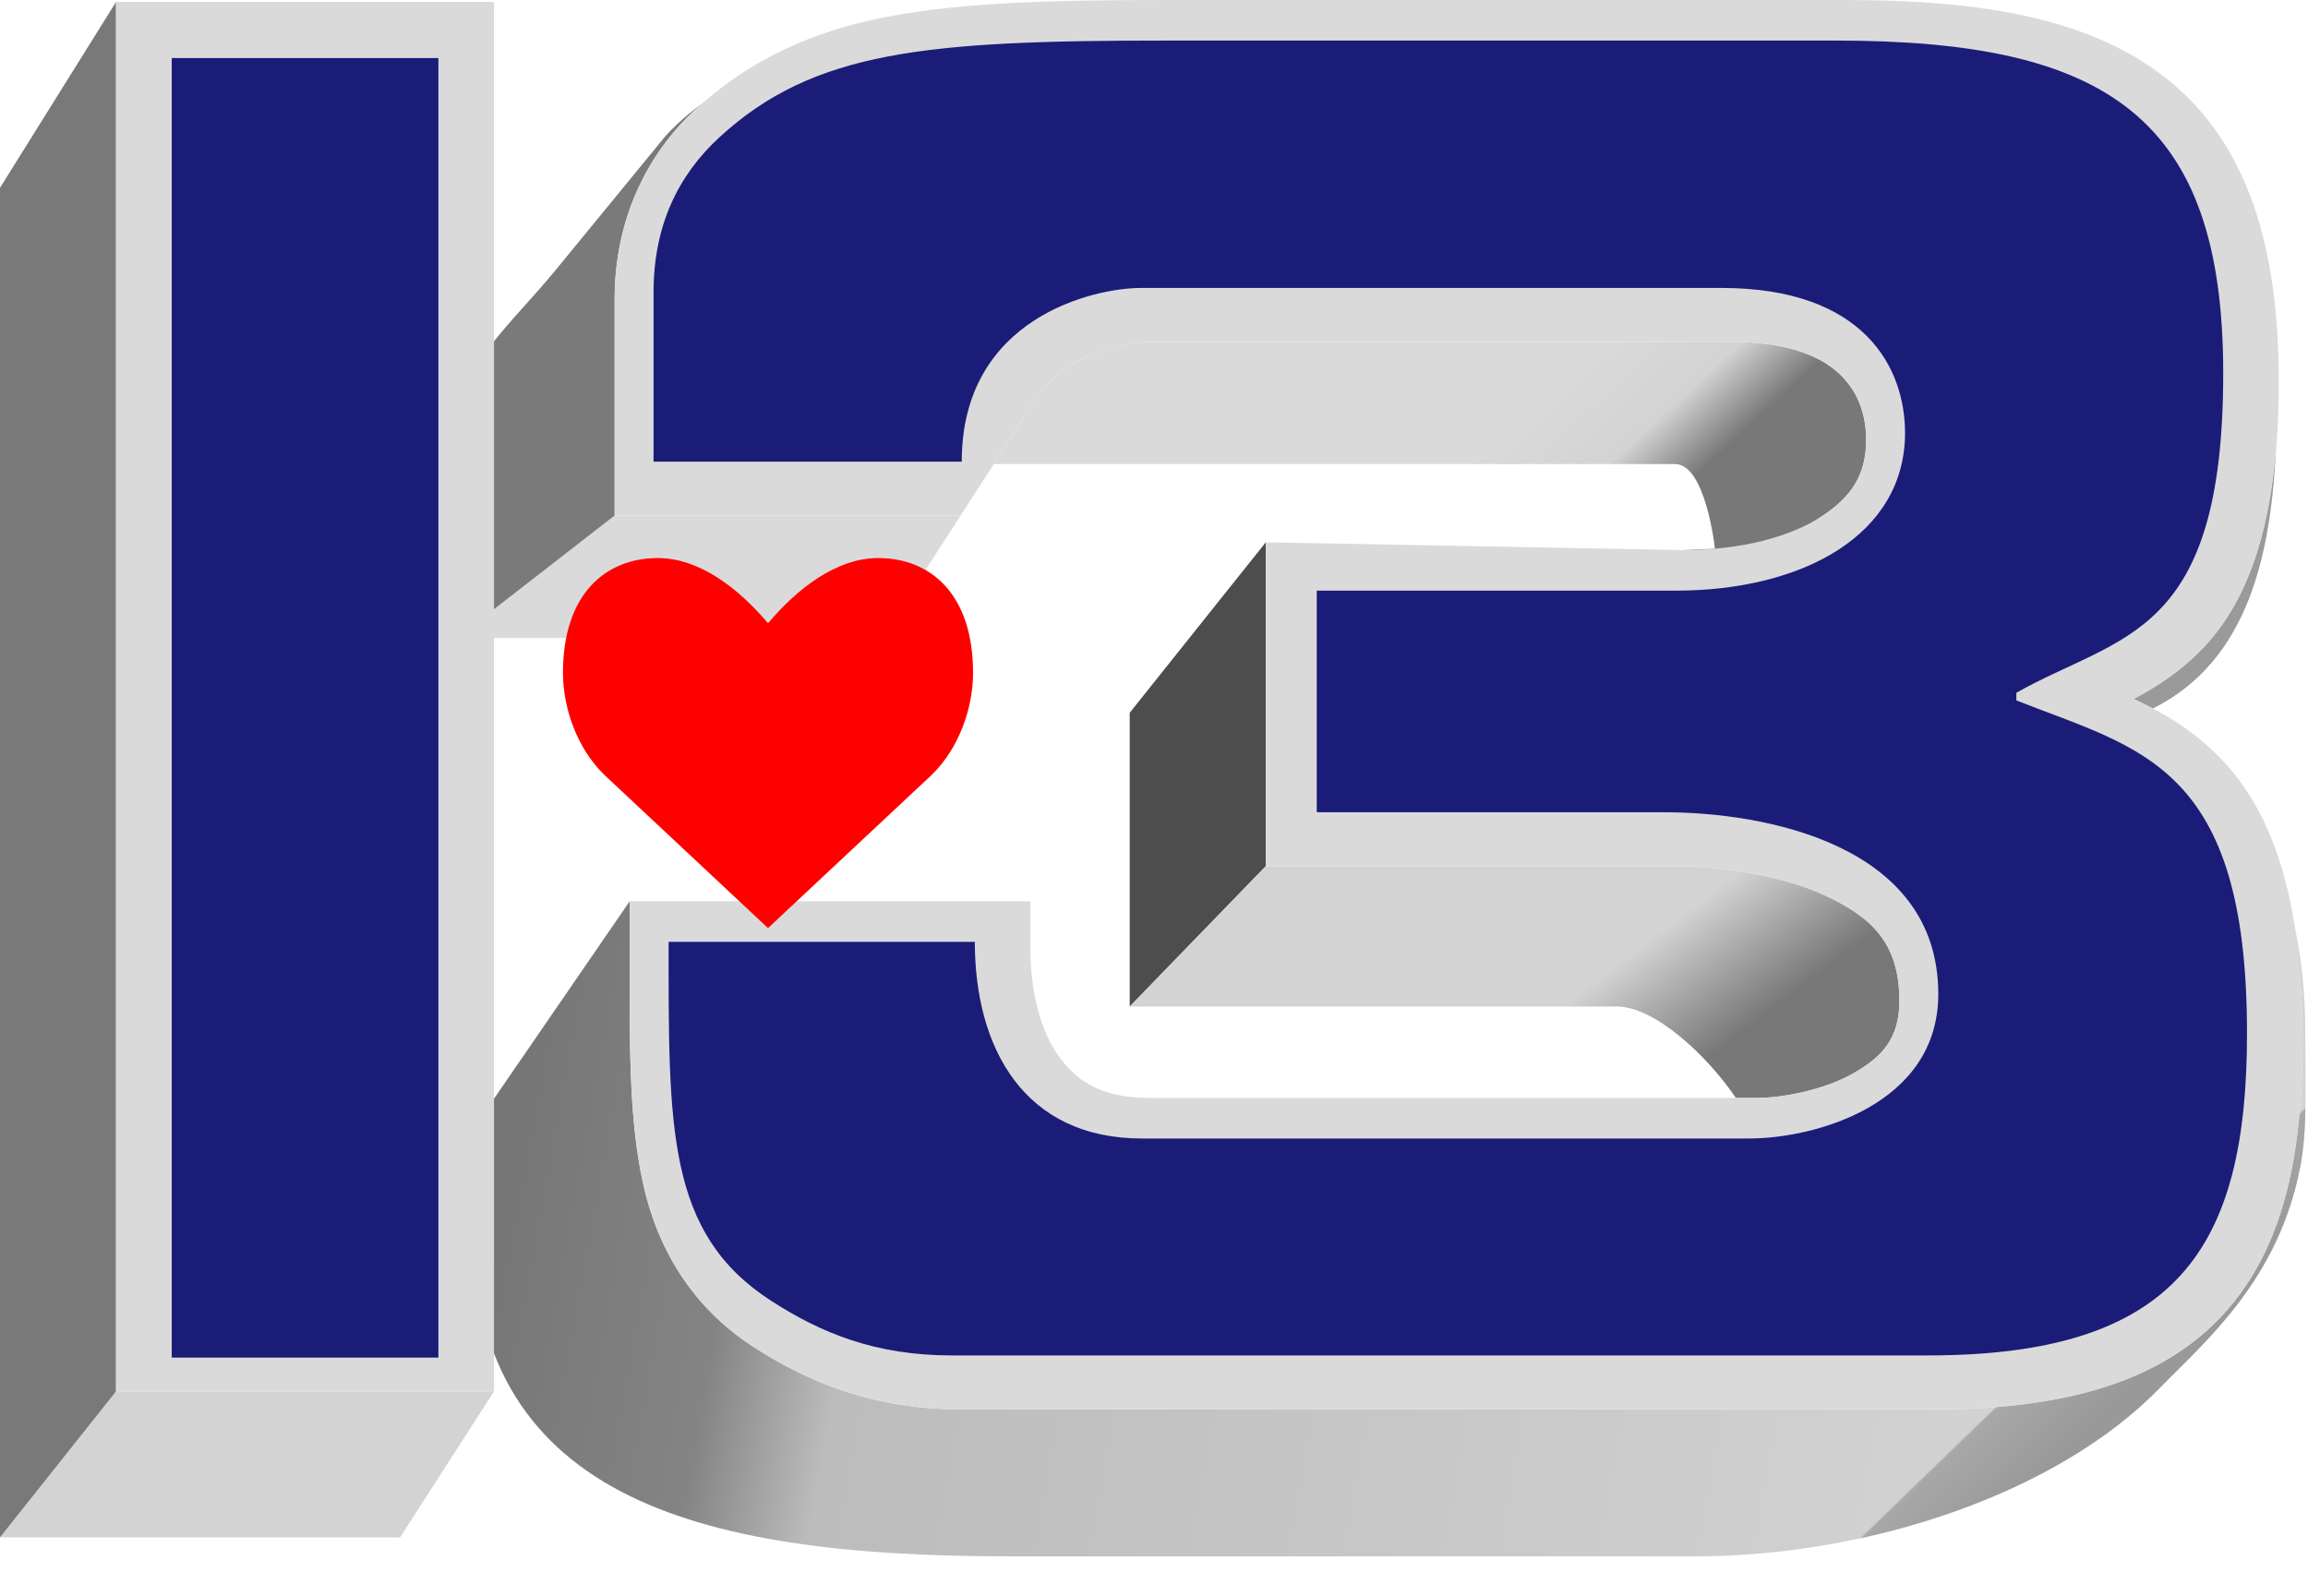 <?xml version="1.0" encoding="UTF-8" standalone="no"?>
<svg
   version="1.1"
   viewBox="0 0 1670.822 1155.801"
   id="svg67"
   sodipodi:docname="WMAZ-TV_1983.svg"
   inkscape:version="1.1 (c68e22c387, 2021-05-23)"
   width="1670.822"
   height="1155.801"
   xmlns:inkscape="http://www.inkscape.org/namespaces/inkscape"
   xmlns:sodipodi="http://sodipodi.sourceforge.net/DTD/sodipodi-0.dtd"
   xmlns:xlink="http://www.w3.org/1999/xlink"
   xmlns="http://www.w3.org/2000/svg"
   xmlns:svg="http://www.w3.org/2000/svg">
  <defs
     id="defs71">
    <linearGradient
       inkscape:collect="always"
       id="linearGradient85335">
      <stop
         style="stop-color:#787878;stop-opacity:1;"
         offset="0"
         id="stop85327" />
      <stop
         style="stop-color:#787878;stop-opacity:1"
         offset="0.288"
         id="stop85329" />
      <stop
         style="stop-color:#d3d3d3;stop-opacity:1"
         offset="0.58"
         id="stop85331" />
      <stop
         style="stop-color:#dadada;stop-opacity:1"
         offset="1"
         id="stop85333" />
    </linearGradient>
    <linearGradient
       inkscape:collect="always"
       id="linearGradient77341">
      <stop
         style="stop-color:#999999;stop-opacity:1;"
         offset="0"
         id="stop77337" />
      <stop
         style="stop-color:#a8a8a8;stop-opacity:1"
         offset="0.229"
         id="stop81553" />
      <stop
         style="stop-color:#a6a6a6;stop-opacity:0"
         offset="0.236"
         id="stop84188" />
      <stop
         style="stop-color:#999999;stop-opacity:0;"
         offset="1"
         id="stop77339" />
    </linearGradient>
    <linearGradient
       inkscape:collect="always"
       id="linearGradient38250">
      <stop
         style="stop-color:#787878;stop-opacity:1;"
         offset="0"
         id="stop38246" />
      <stop
         style="stop-color:#787878;stop-opacity:1"
         offset="0.288"
         id="stop40811" />
      <stop
         style="stop-color:#d3d3d3;stop-opacity:1"
         offset="0.58"
         id="stop44330" />
      <stop
         style="stop-color:#d3d3d3;stop-opacity:1"
         offset="1"
         id="stop38248" />
    </linearGradient>
    <linearGradient
       inkscape:collect="always"
       id="linearGradient12770">
      <stop
         style="stop-color:#767676;stop-opacity:1;"
         offset="0"
         id="stop12766" />
      <stop
         style="stop-color:#848484;stop-opacity:1;"
         offset="0.151"
         id="stop30452" />
      <stop
         style="stop-color:#bcbcbc;stop-opacity:1"
         offset="0.233"
         id="stop30608" />
      <stop
         style="stop-color:#d4d4d4;stop-opacity:1"
         offset="1"
         id="stop12768" />
    </linearGradient>
    <linearGradient
       inkscape:collect="always"
       xlink:href="#linearGradient12770"
       id="linearGradient12772"
       x1="-1159.195"
       y1="578.141"
       x2="-40.058"
       y2="781.138"
       gradientUnits="userSpaceOnUse"
       gradientTransform="translate(1516.818,307.676)" />
    <linearGradient
       inkscape:collect="always"
       xlink:href="#linearGradient38250"
       id="linearGradient38252"
       x1="-190.734"
       y1="506.225"
       x2="-385.15"
       y2="251.056"
       gradientUnits="userSpaceOnUse"
       gradientTransform="translate(1516.818,307.676)" />
    <linearGradient
       inkscape:collect="always"
       xlink:href="#linearGradient85335"
       id="linearGradient53444"
       x1="-246.245"
       y1="63.569"
       x2="-360.669"
       y2="-60.189"
       gradientUnits="userSpaceOnUse"
       gradientTransform="translate(1516.818,307.676)" />
    <linearGradient
       inkscape:collect="always"
       xlink:href="#linearGradient77341"
       id="linearGradient77343"
       x1="-102.068"
       y1="819.152"
       x2="-271.105"
       y2="644.31"
       gradientUnits="userSpaceOnUse"
       gradientTransform="translate(1516.818,307.676)" />
  </defs>
  <sodipodi:namedview
     id="namedview69"
     pagecolor="#505050"
     bordercolor="#eeeeee"
     borderopacity="1"
     inkscape:pageshadow="0"
     inkscape:pageopacity="0"
     inkscape:pagecheckerboard="0"
     showgrid="false"
     inkscape:zoom="0.18680556"
     inkscape:cx="495.16729"
     inkscape:cy="366.69145"
     inkscape:window-width="1366"
     inkscape:window-height="715"
     inkscape:window-x="-8"
     inkscape:window-y="-8"
     inkscape:window-maximized="1"
     inkscape:current-layer="svg67"
     inkscape:snap-bbox="true"
     inkscape:bbox-paths="true"
     inkscape:bbox-nodes="true"
     inkscape:snap-bbox-edge-midpoints="true"
     inkscape:snap-bbox-midpoints="true"
     inkscape:object-paths="true"
     inkscape:snap-intersection-paths="true"
     inkscape:snap-smooth-nodes="true"
     inkscape:snap-midpoints="true" />
  <style
     id="style47" />
  <path
     id="path49"
     style="font-variant-ligatures:normal;font-variant-position:normal;font-variant-caps:normal;font-variant-numeric:normal;font-variant-alternates:normal;font-variant-east-asian:normal;font-feature-settings:normal;font-variation-settings:normal;text-indent:0;text-decoration-line:none;text-decoration-style:solid;text-decoration-color:#000000;text-transform:none;text-orientation:mixed;white-space:normal;shape-padding:0;shape-margin:0;inline-size:0;isolation:auto;mix-blend-mode:normal;fill:#4d4d4d;stroke:none;stroke-width:8.386;paint-order:stroke fill markers"
     d="m 817.826,728.744 98.512,-101.625 V 392.625 l -98.512,123.432 z" />
  <path
     id="path6947"
     style="font-variant-ligatures:normal;font-variant-position:normal;font-variant-caps:normal;font-variant-numeric:normal;font-variant-alternates:normal;font-variant-east-asian:normal;font-feature-settings:normal;font-variation-settings:normal;text-indent:0;text-decoration-line:none;text-decoration-style:solid;text-decoration-color:#000000;text-transform:none;text-orientation:mixed;white-space:normal;shape-padding:0;shape-margin:0;inline-size:0;isolation:auto;mix-blend-mode:normal;fill:#dadada;fill-opacity:1;stroke:none;stroke-width:8.386;paint-order:stroke fill markers"
     d="M 695.418,373.256 H 444.961 L 330.748,461.959 H 638.16 Z" />
  <path
     style="font-variant-ligatures:normal;font-variant-position:normal;font-variant-caps:normal;font-variant-numeric:normal;font-variant-alternates:normal;font-variant-east-asian:normal;font-feature-settings:normal;font-variation-settings:normal;text-indent:0;text-decoration-line:none;text-decoration-style:solid;text-decoration-color:#000000;text-transform:none;text-orientation:mixed;white-space:normal;shape-padding:0;shape-margin:0;inline-size:0;isolation:auto;mix-blend-mode:normal;fill:url(#linearGradient12772);fill-opacity:1;stroke:none;stroke-width:8.386;paint-order:stroke fill markers"
     d="m 455.857,652.524 -114.205,166.188 v 65.539 c 0,197.796 157.413,242.578 388.291,242.578 h 497.369 c 125.888,0 262.315,-45.849 336.113,-121.826 32.376,-33.331 86.371,-78.039 101.957,-161.185 4.964,-26.48 3.504,-57.947 3.504,-95.816 0,-30.541 -3.172,-57.143 -8.535,-80.688 4.168,25 6.545,53.066 6.545,85.527 0,81.647 -12.842,149.65 -56.775,198.094 -43.934,48.444 -113.459,69.439 -208.574,69.439 H 694.953 c -62.235,0 -110.168,-19.701 -149.602,-45.266 -44.667,-28.954 -69.764,-71.422 -80.082,-119.406 -10.318,-47.985 -9.412,-102.062 -9.412,-168.984 z"
     id="path9546" />
  <path
     style="font-variant-ligatures:normal;font-variant-position:normal;font-variant-caps:normal;font-variant-numeric:normal;font-variant-alternates:normal;font-variant-east-asian:normal;font-feature-settings:normal;font-variation-settings:normal;text-indent:0;text-decoration-line:none;text-decoration-style:solid;text-decoration-color:#000000;text-transform:none;text-orientation:mixed;white-space:normal;shape-padding:0;shape-margin:0;inline-size:0;isolation:auto;mix-blend-mode:normal;fill:url(#linearGradient77343);fill-opacity:1;stroke:none;stroke-width:8.386;paint-order:stroke fill markers"
     d="m 455.857,652.524 -114.205,166.188 v 65.539 c 0,197.796 157.413,242.578 388.291,242.578 h 497.369 c 125.888,0 262.315,-45.849 336.113,-121.826 32.376,-33.331 86.371,-78.039 101.957,-161.185 4.964,-26.48 3.504,-57.947 3.504,-95.816 0,-30.541 -3.172,-57.143 -8.535,-80.688 4.168,25 6.545,53.066 6.545,85.527 0,81.647 -12.842,149.65 -56.775,198.094 -43.934,48.444 -113.459,69.439 -208.574,69.439 H 694.953 c -62.235,0 -110.168,-19.701 -149.602,-45.266 -44.667,-28.954 -69.764,-71.422 -80.082,-119.406 -10.318,-47.985 -9.412,-102.062 -9.412,-168.984 z"
     id="path73813" />
  <path
     style="font-variant-ligatures:normal;font-variant-position:normal;font-variant-caps:normal;font-variant-numeric:normal;font-variant-alternates:normal;font-variant-east-asian:normal;font-feature-settings:normal;font-variation-settings:normal;text-indent:0;text-decoration-line:none;text-decoration-style:solid;text-decoration-color:#000000;text-transform:none;text-orientation:mixed;white-space:normal;shape-padding:0;shape-margin:0;inline-size:0;isolation:auto;mix-blend-mode:normal;fill:url(#linearGradient38252);fill-opacity:1;stroke:none;stroke-width:8.386;paint-order:stroke fill markers"
     d="m 916.338,627.119 -98.512,101.625 h 352.598 c 27.159,0 64.954,34.771 86.211,66.178 h 15.604 c 17.902,0 48.152,-5.66 69.369,-17.756 21.217,-12.096 33.397,-25.296 33.397,-52.662 0,-41.419 -19.832,-60.201 -53.258,-75.936 -33.426,-15.735 -79.31,-21.449 -110.447,-21.449 z"
     id="path9544" />
  <path
     style="font-variant-ligatures:normal;font-variant-position:normal;font-variant-caps:normal;font-variant-numeric:normal;font-variant-alternates:normal;font-variant-east-asian:normal;font-feature-settings:normal;font-variation-settings:normal;text-indent:0;text-decoration-line:none;text-decoration-style:solid;text-decoration-color:#000000;text-transform:none;text-orientation:mixed;white-space:normal;shape-padding:0;shape-margin:0;inline-size:0;isolation:auto;mix-blend-mode:normal;fill:#9a9a9a;fill-opacity:1;stroke:none;stroke-width:8.386;paint-order:stroke fill markers"
     d="m 1647.816,321.203 c -5.532,72.682 -24.524,118.975 -54.498,149.496 -15.557,15.842 -32.179,26.595 -48.732,35.367 4.671,2.141 9.301,4.492 13.908,6.926 70.11,-35.044 85.965,-113.52 89.322,-191.789 z"
     id="path9542" />
  <path
     style="font-variant-ligatures:normal;font-variant-position:normal;font-variant-caps:normal;font-variant-numeric:normal;font-variant-alternates:normal;font-variant-east-asian:normal;font-feature-settings:normal;font-variation-settings:normal;text-indent:0;text-decoration-line:none;text-decoration-style:solid;text-decoration-color:#000000;text-transform:none;text-orientation:mixed;white-space:normal;shape-padding:0;shape-margin:0;inline-size:0;isolation:auto;mix-blend-mode:normal;fill:url(#linearGradient53444);fill-opacity:1;stroke:none;stroke-width:8.386;paint-order:stroke fill markers"
     d="m 832.049,247.486 c -9.696,0 -38.183,4.674 -58.898,18.164 -20.716,13.49 -31.039,35.27 -53.69,70.359 0,0 339.625,9.5e-4 493.168,9.5e-4 22.326,0 28.857,61.282 28.857,61.282 l -325.148,14.259 303.501,4.947 c 41.727,0 76.095,-27.842 98.508,-42.363 22.413,-14.521 32.594,-30.617 32.594,-55.846 0,-16.196 -4.777,-32.975 -17.578,-45.896 -12.802,-12.921 -35.587,-24.906 -81.168,-24.906 z"
     id="path9540"
     sodipodi:nodetypes="sscscccsssss" />
  <path
     style="font-variant-ligatures:normal;font-variant-position:normal;font-variant-caps:normal;font-variant-numeric:normal;font-variant-alternates:normal;font-variant-east-asian:normal;font-feature-settings:normal;font-variation-settings:normal;text-indent:0;text-decoration-line:none;text-decoration-style:solid;text-decoration-color:#000000;text-transform:none;text-orientation:mixed;white-space:normal;shape-padding:0;shape-margin:0;inline-size:0;isolation:auto;mix-blend-mode:normal;fill:#7a7a7a;fill-opacity:1;stroke:none;stroke-width:8.386;paint-order:stroke fill markers"
     d="M 510.027,73.629 C 499.534,81.354 489.79,89.574 481.592,98.709 l -79.34,96.809 c -31.878,38.898 -71.504,71.514 -71.504,112.838 V 461.959 L 444.961,373.256 V 216.399 c 0,-56.683 22.767,-104.284 58.707,-137.338 2.075,-1.908 4.246,-3.607 6.359,-5.432 z"
     id="path9538" />
  <path
     id="path55"
     style="font-variant-ligatures:normal;font-variant-position:normal;font-variant-caps:normal;font-variant-numeric:normal;font-variant-alternates:normal;font-variant-east-asian:normal;font-feature-settings:normal;font-variation-settings:normal;text-indent:0;text-decoration-line:none;text-decoration-style:solid;text-decoration-color:#000000;text-transform:none;text-orientation:mixed;white-space:normal;shape-padding:0;shape-margin:0;inline-size:0;isolation:auto;mix-blend-mode:normal;fill:#d3d3d3;fill-opacity:1;stroke:none;stroke-width:8.034;paint-order:stroke fill markers"
     d="M 84,1007.417 0,1113.1 h 289.623 l 68,-105.683 z" />
  <path
     id="path893"
     style="font-variant-ligatures:normal;font-variant-position:normal;font-variant-caps:normal;font-variant-numeric:normal;font-variant-alternates:normal;font-variant-east-asian:normal;font-feature-settings:normal;font-variation-settings:normal;text-indent:0;text-decoration-line:none;text-decoration-style:solid;text-decoration-color:#000000;text-transform:none;text-orientation:mixed;white-space:normal;shape-padding:0;shape-margin:0;inline-size:0;isolation:auto;mix-blend-mode:normal;fill:#797979;fill-opacity:1;stroke:none;stroke-width:8.034;paint-order:stroke fill markers"
     d="M 84,1.402 0,135.98 v 977.12 l 84,-105.683 z" />
  <path
     id="path671"
     style="font-variant-ligatures:normal;font-variant-position:normal;font-variant-caps:normal;font-variant-numeric:normal;font-variant-alternates:normal;font-variant-east-asian:normal;font-feature-settings:normal;font-variation-settings:normal;text-indent:0;text-decoration-line:none;text-decoration-style:solid;text-decoration-color:#000000;text-transform:none;text-orientation:mixed;white-space:normal;shape-padding:0;shape-margin:0;inline-size:0;isolation:auto;mix-blend-mode:normal;fill:#dadada;fill-opacity:1;stroke:none;stroke-width:8.034;paint-order:stroke fill markers"
     d="M 357.623,1.337 84,1.401 V 1007.417 h 273.623 z" />
  <path
     d="M 124.32,42.028 H 317.368 V 982.925 H 124.32 Z"
     color="#000000"
     color-rendering="auto"
     dominant-baseline="auto"
     image-rendering="auto"
     shape-rendering="auto"
     solid-color="#000000"
     stop-color="#000000"
     style="font-variant-ligatures:normal;font-variant-position:normal;font-variant-caps:normal;font-variant-numeric:normal;font-variant-alternates:normal;font-variant-east-asian:normal;font-feature-settings:normal;font-variation-settings:normal;text-indent:0;text-decoration-line:none;text-decoration-style:solid;text-decoration-color:#000000;text-transform:none;text-orientation:mixed;white-space:normal;shape-padding:0;shape-margin:0;inline-size:0;isolation:auto;mix-blend-mode:normal;fill:#1b1c78;fill-opacity:1;stroke:none;stroke-width:8.034;paint-order:stroke fill markers"
     id="path57" />
  <path
     style="color:#000000;fill:#dadada;fill-opacity:1;stroke:none;-inkscape-stroke:none;paint-order:stroke fill markers"
     d="M 850.278,0 C 763.24,0 697.965,1.544 642.876,12.029 587.786,22.515 542.402,43.437 503.669,79.061 c -35.94,33.054 -58.707,80.655 -58.707,137.338 v 156.857 l 250.457,10e-6 24.042,-37.245 c 22.65,-35.089 32.976,-56.87 53.691,-70.36 20.716,-13.49 49.202,-18.164 58.898,-18.164 h 420.147 c 45.581,0 68.366,11.985 81.168,24.906 12.802,12.921 17.578,29.701 17.578,45.896 0,25.228 -10.18,41.324 -32.594,55.846 -22.413,14.521 -57.964,24.146 -99.691,24.146 l -302.319,-5.656 2e-5,234.494 294.961,2e-5 c 31.137,0 77.021,5.714 110.447,21.449 33.426,15.735 53.258,34.517 53.258,75.936 0,27.366 -12.179,40.566 -33.396,52.662 -21.217,12.096 -51.467,17.756 -69.369,17.756 H 832.782 c -33.929,0 -51.67,-10.742 -65.225,-28.699 -13.555,-17.957 -21.631,-46.247 -21.631,-79.506 v -34.193 l -290.069,1.1e-4 8e-4,34.193 c 0,66.922 -0.906,121 9.412,168.984 10.318,47.985 35.415,90.453 80.082,119.406 39.434,25.564 87.366,45.266 149.602,45.266 h 706.594 c 95.115,0 164.641,-20.996 208.574,-69.439 43.934,-48.444 56.775,-116.447 56.775,-198.094 0,-101.896 -21.136,-164.404 -59.633,-204.029 -19.178,-19.74 -40.667,-32.657 -62.678,-42.744 16.553,-8.772 33.175,-19.526 48.732,-35.367 35.919,-36.575 56.355,-95.235 56.355,-195.6 0,-97.829 -23.543,-171.209 -79.154,-216.469 C 1514.909,13.372 1436.556,0 1335.198,0 Z m 0,68.387 H 1335.198 c 94.902,0 156.691,14.42 192.156,43.283 35.465,28.863 53.934,75.936 53.934,163.43 0,91.547 -16.682,127.237 -36.762,147.684 -20.08,20.446 -53.341,29.996 -95.596,53.824 l -17.398,9.811 v 48.768 l 21.615,8.551 c 46.736,18.488 82.424,29.421 105.066,52.727 22.642,23.305 40.297,63.563 40.297,156.377 0,74.231 -12.514,122.897 -39.047,152.154 -26.533,29.257 -72.587,46.992 -157.916,46.992 H 694.954 c -48.737,0 -79.848,-13.157 -112.404,-34.264 v -0.002 c -30.803,-19.967 -42.656,-40.291 -50.42,-76.396 -6.364,-29.598 -7.545,-70.009 -7.781,-120.414 h 155.381 c 4.102,31.549 14.342,61.468 33.248,86.514 25.642,33.971 68.426,55.885 119.807,55.885 H 1272.241 c 29.628,0 67.859,-6.563 103.238,-26.732 35.38,-20.169 67.914,-59.276 67.914,-112.072 0,-68.135 -44.369,-115.143 -92.518,-137.809 -48.148,-22.666 -101.213,-27.963 -139.574,-27.963 H 993.458 V 466.668 H 1218.659 c 51.725,0 99.414,-10.869 136.877,-35.141 37.463,-24.272 63.795,-65.268 63.795,-113.238 0,-30.375 -9.709,-66.093 -37.385,-94.027 -27.675,-27.934 -71.358,-45.162 -129.748,-45.162 H 832.052 c -24.069,0 -60.477,5.97 -96.217,29.244 -28.856,18.792 -55.272,51.587 -64.385,96.525 H 513.35 v -88.471 c 0,-39.826 12.917,-65.209 36.613,-87.002 29.668,-27.286 59.444,-41.383 105.701,-50.188 46.257,-8.805 108.515,-10.822 194.615,-10.822 z"
     id="path5411"
     sodipodi:nodetypes="sscsccssssssssccssssssssccsscssssscsssssssssscccssssssccsccsssssssccsssssssccscss" />
  <path
     id="path5652"
     style="font-variant-ligatures:normal;font-variant-position:normal;font-variant-caps:normal;font-variant-numeric:normal;font-variant-alternates:normal;font-variant-east-asian:normal;font-feature-settings:normal;font-variation-settings:normal;text-indent:0;text-decoration-line:none;text-decoration-style:solid;text-decoration-color:#000000;text-transform:none;text-orientation:mixed;white-space:normal;shape-padding:0;shape-margin:0;inline-size:0;isolation:auto;mix-blend-mode:normal;fill:#1b1c78;fill-opacity:1;stroke:none;stroke-width:8.386;paint-order:stroke fill markers"
     d="m 844.25,29.373 c -173.139,0 -255.062,7.126 -323.463,70.035 -29.818,27.423 -47.66,63.915 -47.66,112.17 v 122.664 h 223.102 c 0,-104.48 96.028,-125.77 129.793,-125.77 h 420.146 c 103.971,0 132.94,58.425 132.94,104.996 0,73.198 -73.026,114.186 -166.478,114.186 H 953.234 v 160.451 h 252.037 c 69.499,0 197.898,22.024 197.898,131.578 0,80.162 -89.428,104.611 -136.959,104.611 H 826.754 C 741.444,824.295 705.705,758.983 705.705,681.897 H 484.023 c 0,134.112 -1.572,210.777 73.898,259.697 35.996,23.336 75.517,39.766 131.004,39.766 h 706.594 c 180.445,0 231.156,-77.462 231.156,-233.34 0,-194.71 -77.58,-205.533 -166.979,-240.898 v -5.551 c 75.518,-42.587 149.756,-39.38 149.756,-231.291 0,-185.323 -84.023,-240.906 -280.283,-240.906 z" />
  <path
     d="m 476.214,404.045 c -37.467,0 -68.663,25.605 -68.663,83.163 0,24.554 9.612,53.991 29.849,73.739 L 555.987,671.976 674.574,560.947 c 20.237,-19.747 29.849,-49.185 29.849,-73.739 0,-57.557 -31.196,-83.163 -68.663,-83.163 -30.265,0 -58.616,22.123 -79.777,47.208 -21.159,-25.085 -49.51,-47.208 -79.777,-47.208 z"
     id="path61"
     style="fill:#ff0000;stroke:none;stroke-width:7.532" />
</svg>
